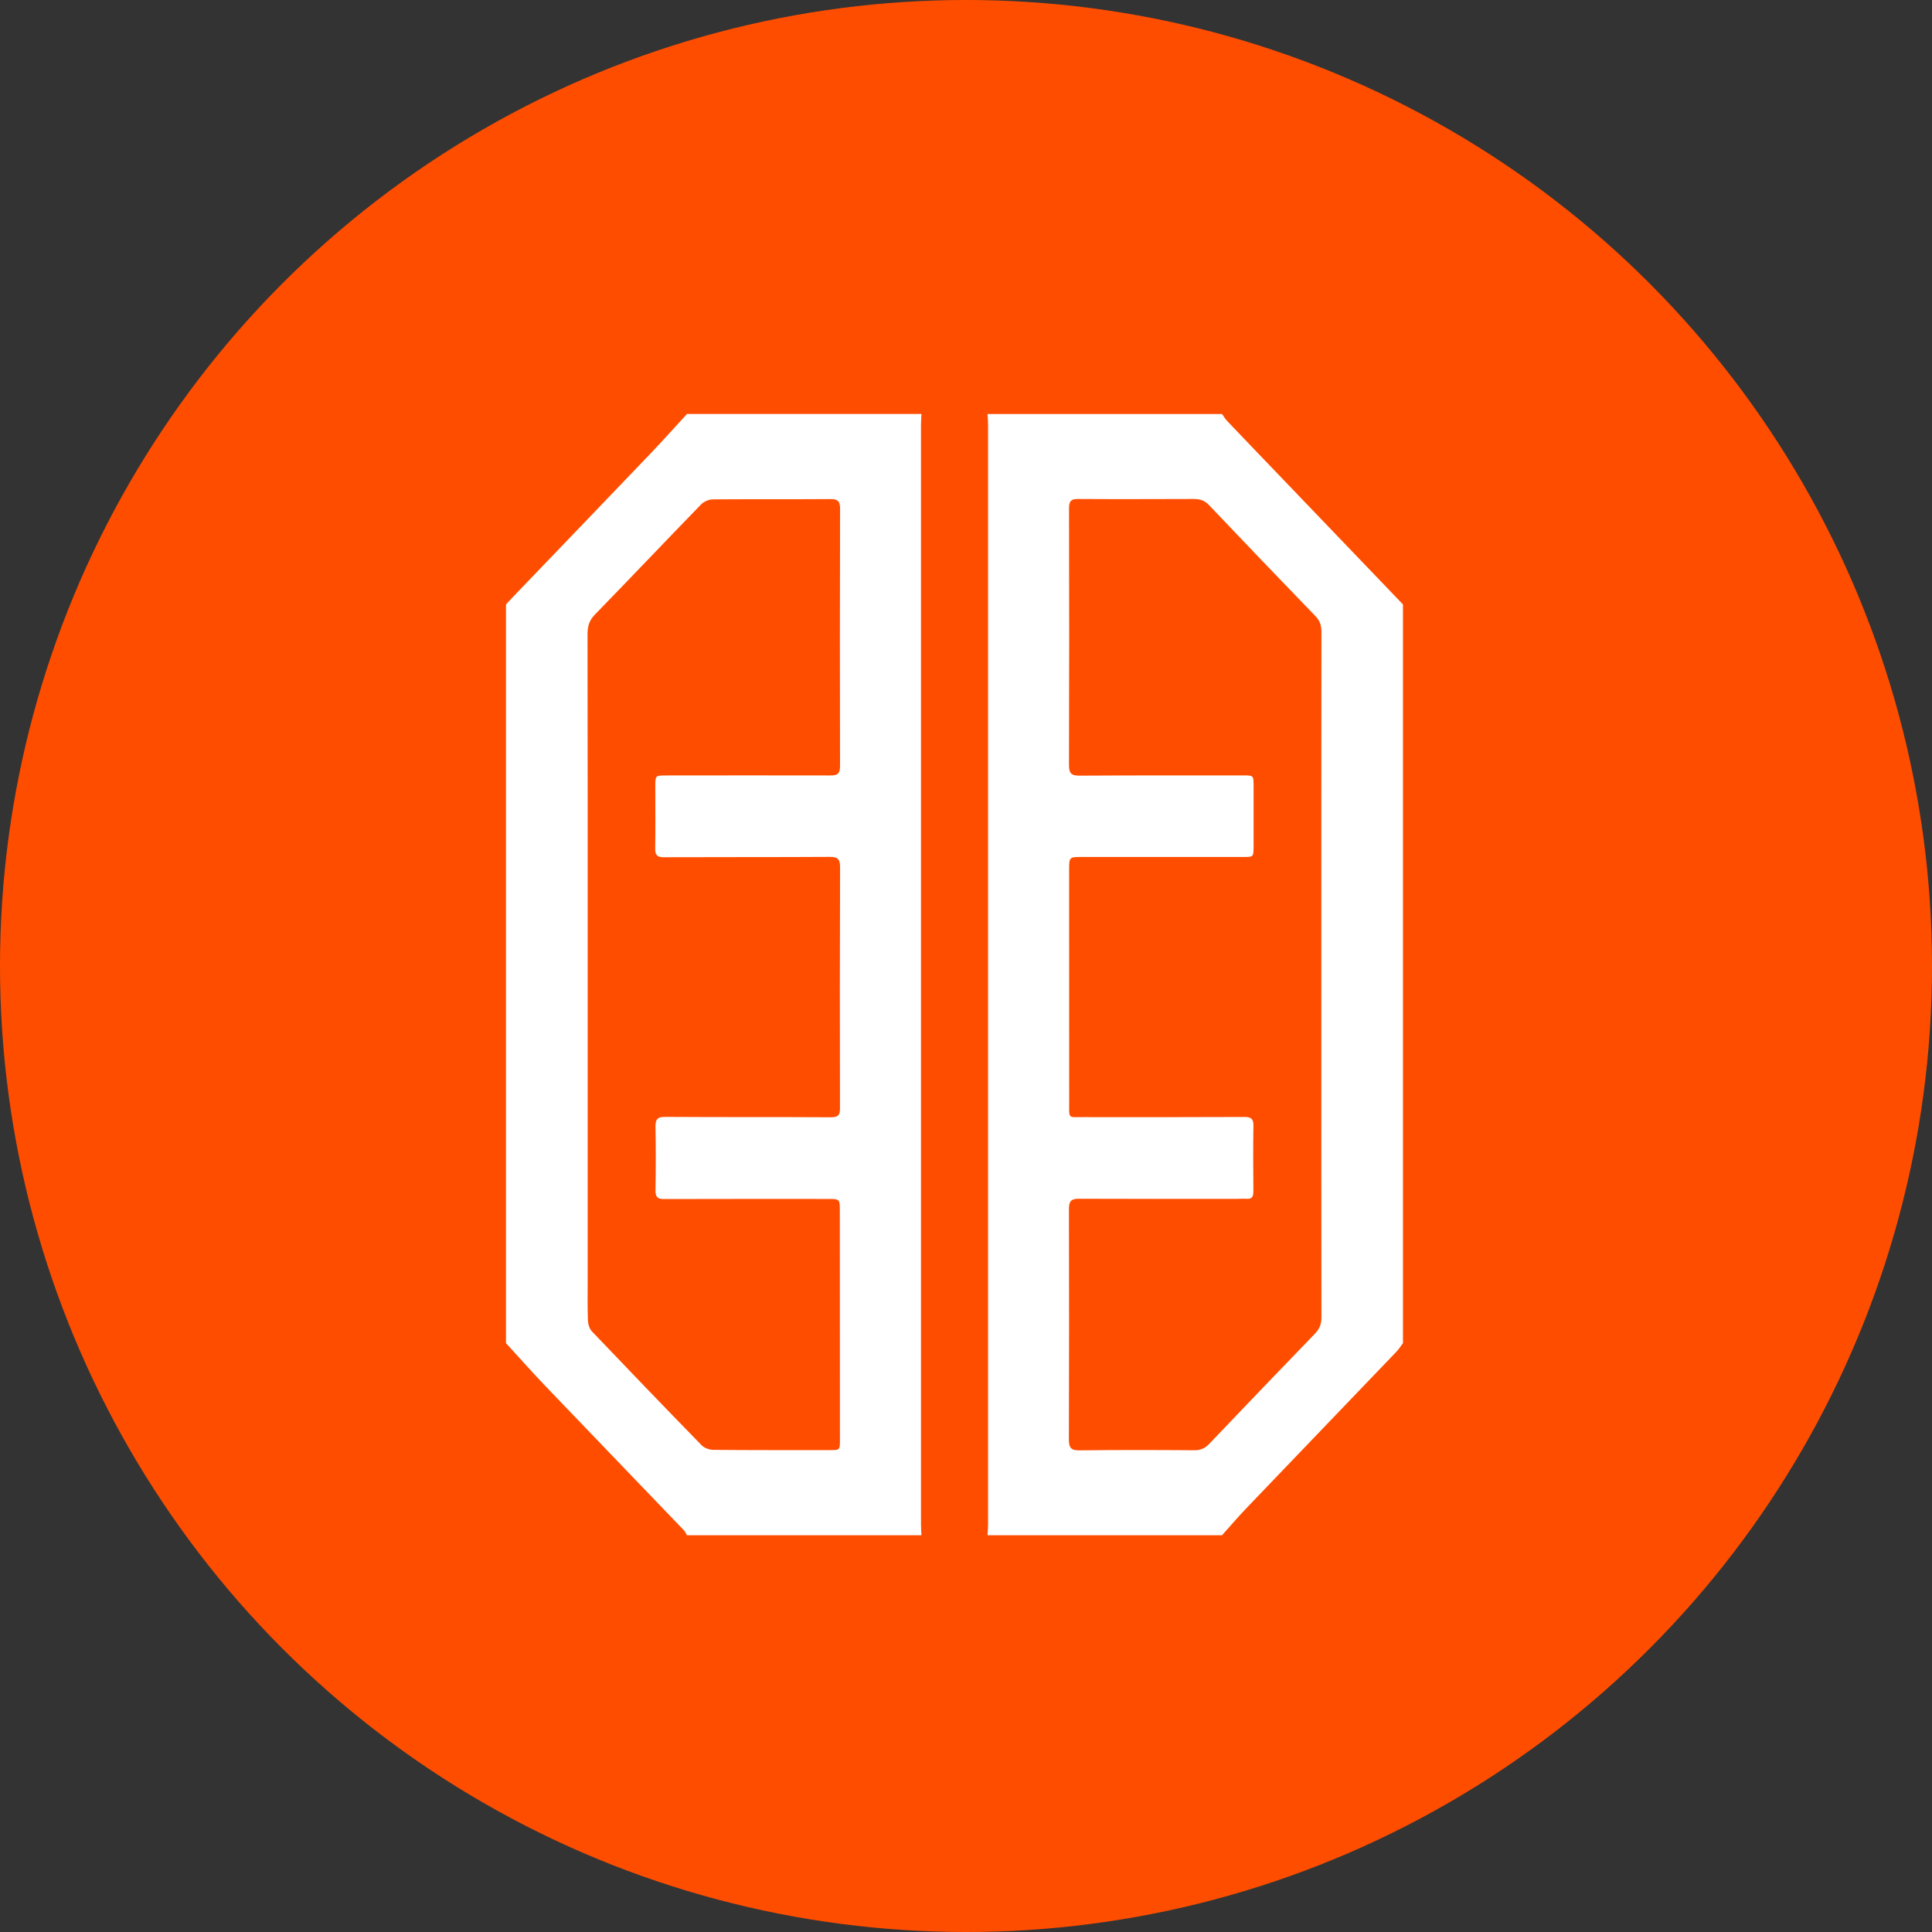 <svg width="40" height="40" viewBox="0 0 40 40" fill="none" xmlns="http://www.w3.org/2000/svg">
<rect x="0" y="0" width="40" height="40" fill="#333333" stroke="none"/>
<g clip-path="url(#clip0_552_3635)">
<circle cx="20" cy="20" r="20" fill="#FF4D00"/>
<path d="M19.078 31.786H14.223C14.204 31.753 14.19 31.715 14.165 31.689C13.21 30.693 12.252 29.699 11.297 28.702C11.018 28.41 10.749 28.107 10.476 27.809C10.476 22.711 10.476 17.612 10.476 12.514C10.525 12.462 10.572 12.409 10.622 12.357C11.564 11.375 12.508 10.395 13.448 9.411C13.711 9.136 13.965 8.851 14.223 8.571C15.841 8.571 17.459 8.571 19.078 8.571C19.075 8.645 19.068 8.718 19.068 8.791C19.068 16.383 19.068 23.975 19.068 31.566C19.068 31.64 19.074 31.713 19.078 31.786V31.786ZM12.167 20.167C12.167 22.285 12.167 24.404 12.167 26.522C12.167 26.794 12.162 27.066 12.172 27.337C12.175 27.415 12.204 27.512 12.254 27.564C13.008 28.355 13.765 29.142 14.528 29.924C14.585 29.983 14.69 30.017 14.772 30.018C15.576 30.025 16.38 30.023 17.183 30.023C17.39 30.023 17.39 30.021 17.39 29.806C17.389 28.231 17.389 26.656 17.388 25.082C17.388 24.824 17.389 24.823 17.137 24.823C16.008 24.823 14.878 24.821 13.749 24.825C13.616 24.826 13.569 24.787 13.571 24.644C13.579 24.208 13.579 23.771 13.571 23.336C13.568 23.177 13.608 23.123 13.77 23.124C14.915 23.132 16.061 23.125 17.206 23.132C17.351 23.132 17.392 23.088 17.391 22.94C17.387 21.28 17.387 19.62 17.393 17.961C17.394 17.789 17.346 17.74 17.181 17.741C16.035 17.748 14.889 17.743 13.744 17.748C13.611 17.748 13.563 17.709 13.565 17.567C13.572 17.142 13.567 16.717 13.567 16.293C13.567 16.056 13.566 16.056 13.786 16.055C14.921 16.054 16.055 16.052 17.19 16.055C17.329 16.056 17.393 16.027 17.392 15.86C17.387 14.087 17.389 12.314 17.393 10.541C17.394 10.391 17.356 10.332 17.202 10.333C16.387 10.339 15.573 10.333 14.758 10.339C14.677 10.34 14.575 10.382 14.517 10.442C13.779 11.201 13.051 11.97 12.313 12.728C12.197 12.848 12.164 12.97 12.164 13.132C12.168 15.477 12.167 17.822 12.167 20.167V20.167Z" fill="white"/>
<path d="M20.446 8.572C22.064 8.572 23.683 8.572 25.301 8.572C25.336 8.62 25.366 8.673 25.407 8.716C25.773 9.101 26.141 9.484 26.509 9.867C27.355 10.75 28.201 11.632 29.047 12.514V27.809C29 27.87 28.958 27.937 28.905 27.992C27.87 29.073 26.833 30.151 25.798 31.233C25.627 31.412 25.466 31.601 25.3 31.786H20.446C20.449 31.713 20.457 31.64 20.457 31.566C20.457 23.975 20.457 16.383 20.457 8.791C20.457 8.718 20.45 8.644 20.446 8.571L20.446 8.572ZM27.357 20.187C27.357 17.819 27.356 15.451 27.359 13.084C27.359 12.95 27.326 12.85 27.233 12.754C26.493 11.989 25.755 11.22 25.022 10.448C24.927 10.348 24.821 10.331 24.698 10.331C23.905 10.333 23.113 10.336 22.32 10.331C22.178 10.33 22.133 10.372 22.133 10.523C22.137 12.296 22.138 14.069 22.132 15.842C22.132 16.017 22.186 16.059 22.347 16.059C23.476 16.052 24.606 16.055 25.735 16.054C25.953 16.054 25.954 16.054 25.954 16.275C25.955 16.688 25.953 17.102 25.954 17.515C25.954 17.742 25.955 17.743 25.744 17.743C24.631 17.743 23.517 17.743 22.404 17.743C22.135 17.743 22.135 17.744 22.135 18.017C22.135 19.62 22.135 21.223 22.136 22.826C22.136 23.172 22.11 23.128 22.42 23.129C23.533 23.13 24.646 23.131 25.759 23.126C25.894 23.125 25.955 23.155 25.951 23.312C25.943 23.76 25.947 24.207 25.95 24.655C25.951 24.762 25.93 24.831 25.808 24.82C25.744 24.814 25.678 24.821 25.613 24.821C24.521 24.821 23.43 24.824 22.339 24.819C22.187 24.818 22.131 24.86 22.131 25.028C22.136 26.62 22.134 28.212 22.13 29.803C22.13 29.965 22.168 30.03 22.34 30.028C23.138 30.018 23.936 30.02 24.734 30.026C24.866 30.027 24.957 29.977 25.046 29.883C25.769 29.124 26.494 28.367 27.223 27.614C27.319 27.515 27.36 27.415 27.359 27.273C27.355 24.911 27.357 22.549 27.357 20.187H27.357Z" fill="white"/>
</g>
<defs>
<clipPath id="clip0_552_3635">
<rect width="40" height="40" fill="white"/>
</clipPath>
</defs>
</svg>
